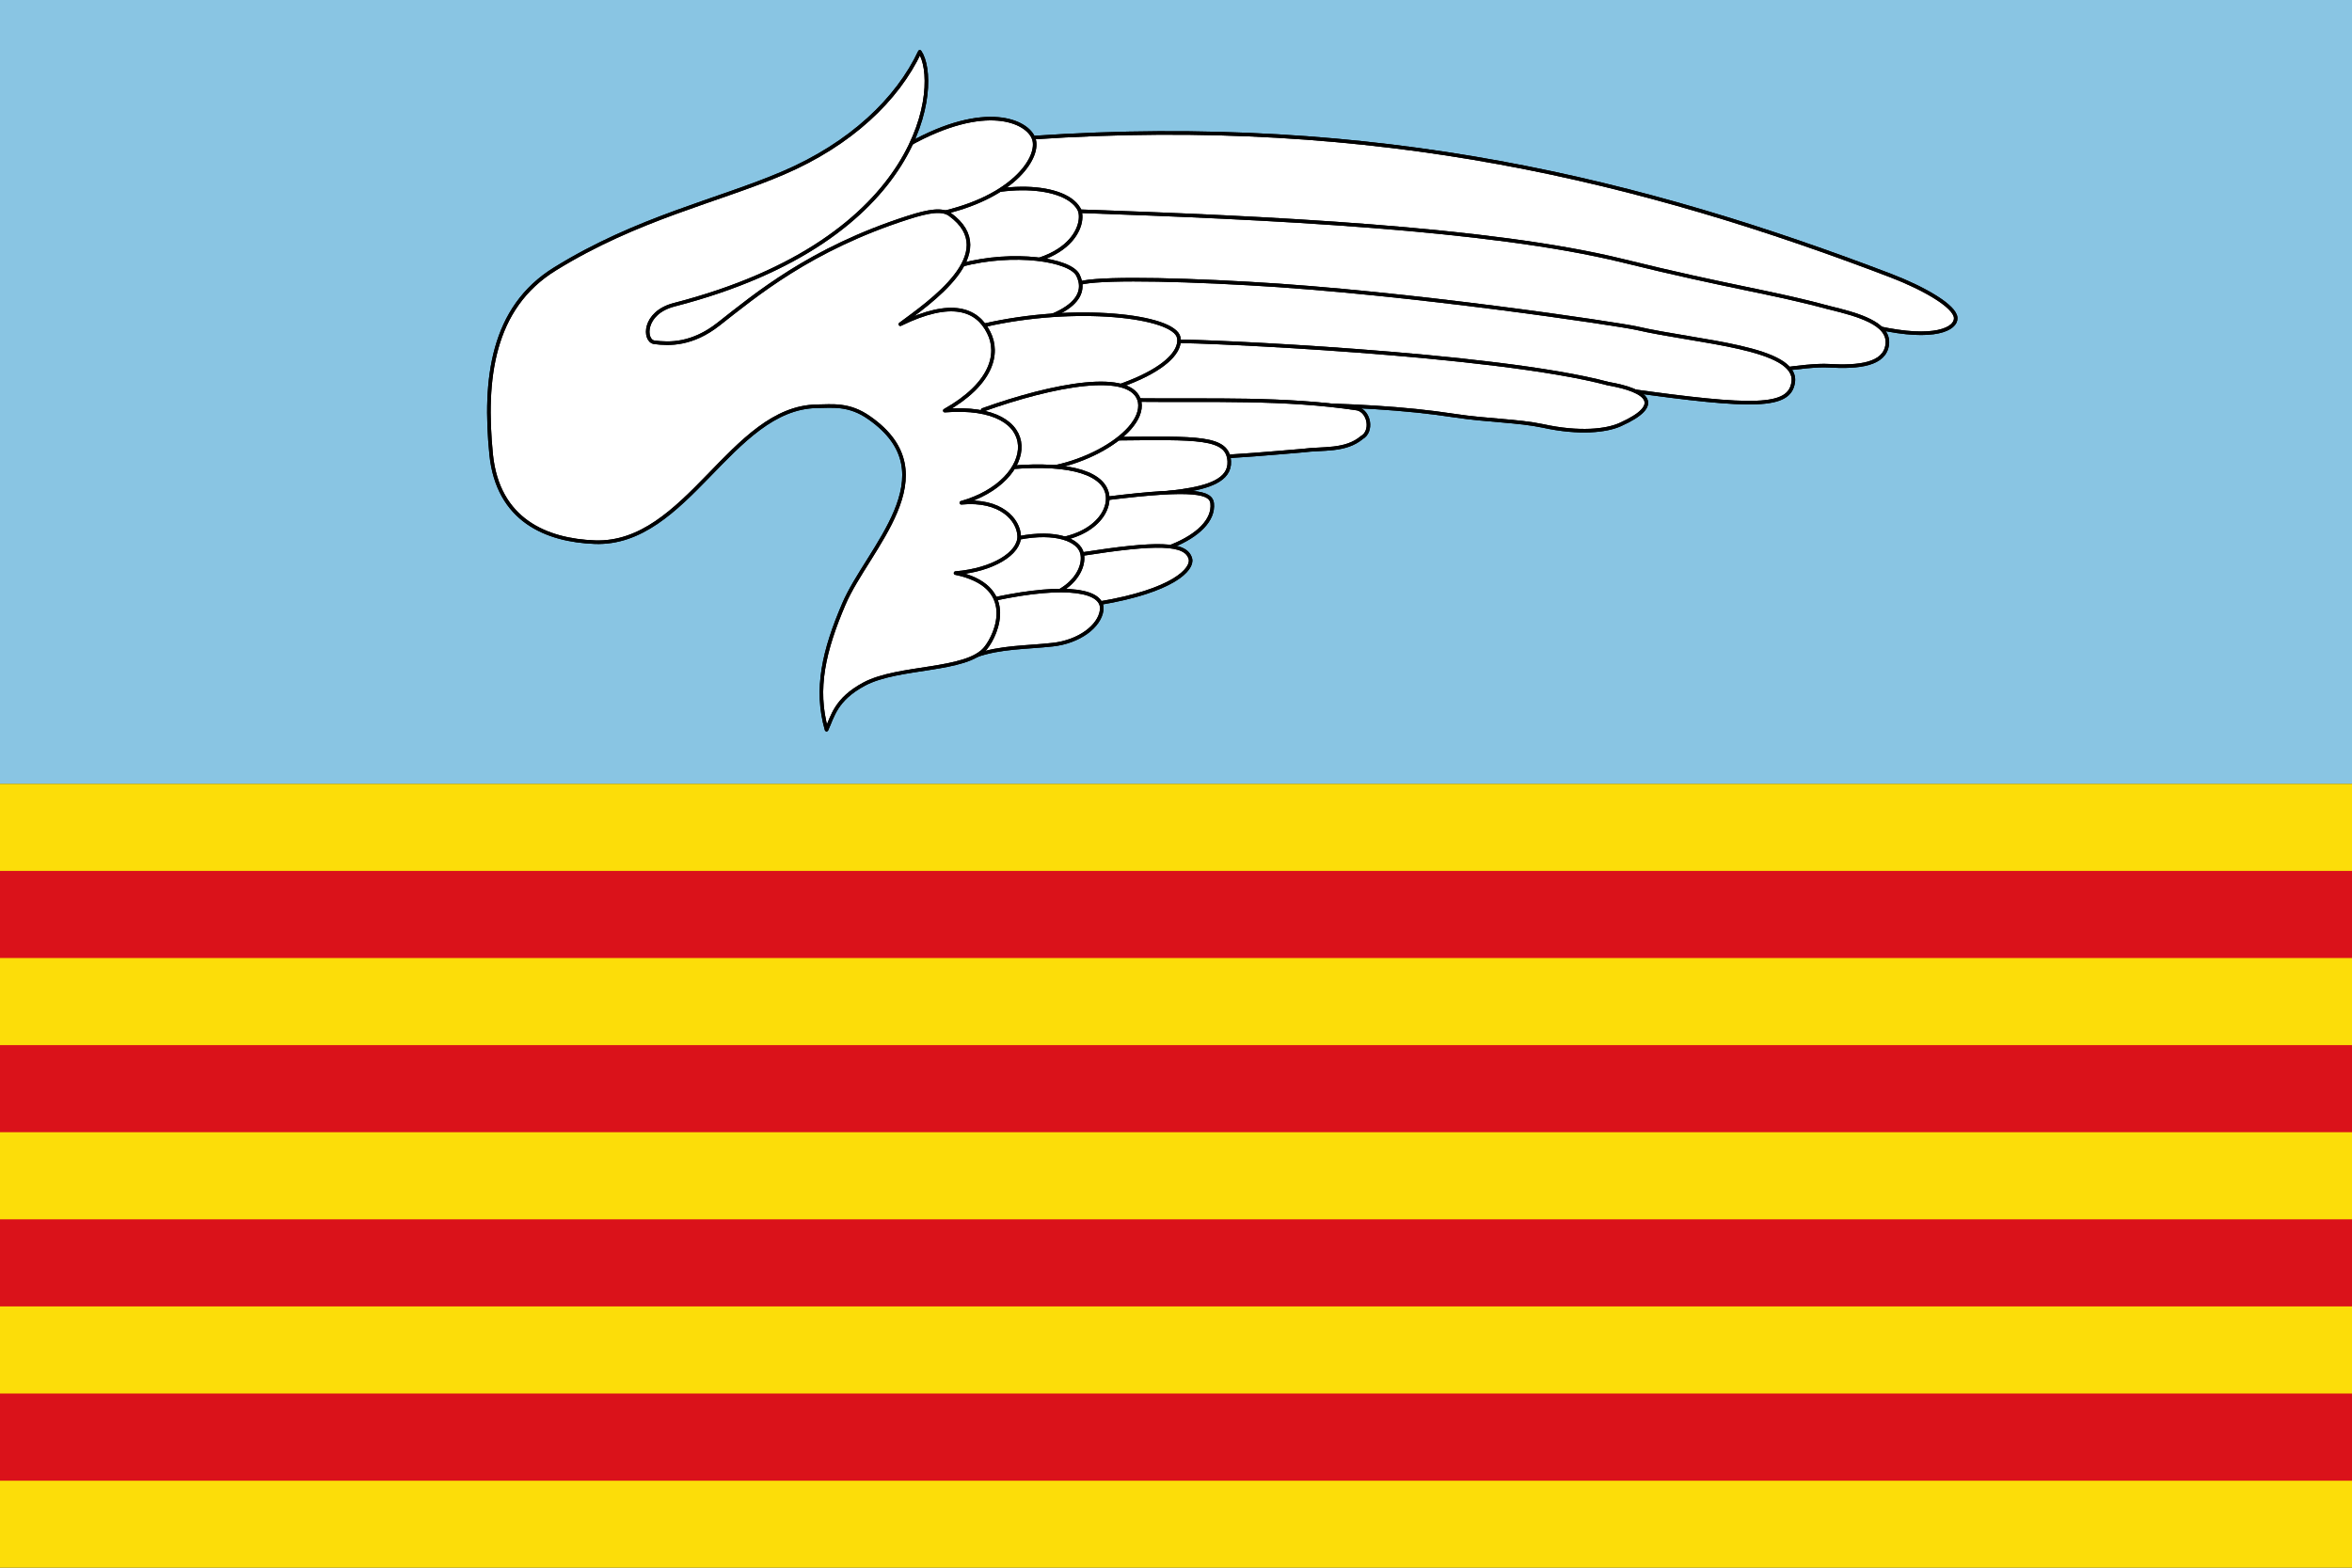 <?xml version="1.0" encoding="UTF-8"?>
<!DOCTYPE svg PUBLIC "-//W3C//DTD SVG 1.1//EN" "http://www.w3.org/Graphics/SVG/1.1/DTD/svg11.dtd">
<svg version="1.2" width="264.58mm" height="176.39mm" viewBox="0 0 26458 17639" preserveAspectRatio="xMidYMid" fill-rule="evenodd" stroke-width="28.222" stroke-linejoin="round" xmlns="http://www.w3.org/2000/svg" xmlns:ooo="http://xml.openoffice.org/svg/export" xmlns:xlink="http://www.w3.org/1999/xlink" xmlns:presentation="http://sun.com/xmlns/staroffice/presentation" xmlns:smil="http://www.w3.org/2001/SMIL20/" xmlns:anim="urn:oasis:names:tc:opendocument:xmlns:animation:1.0" xml:space="preserve">
 <rect x="0" y="0" width="26458" height="17639" fill="#333333" stroke="none"/>
 <defs class="ClipPathGroup">
  <clipPath id="presentation_clip_path" clipPathUnits="userSpaceOnUse">
   <rect x="0" y="0" width="26458" height="17639"/>
  </clipPath>
 </defs>
 <defs class="TextShapeIndex">
  <g ooo:slide="id1" ooo:id-list="id3 id4 id5 id6 id7 id8 id9 id10 id11 id12 id13 id14 id15 id16 id17 id18 id19 id20 id21 id22 id23 id24 id25 id26 id27 id28 id29 id30 id31 id32 id33 id34 id35 id36 id37 id38 id39"/>
 </defs>
 <defs class="EmbeddedBulletChars">
  <g id="bullet-char-template(57356)" transform="scale(0,-0)">
   <path d="M 580,1141 L 1163,571 580,0 -4,571 580,1141 Z"/>
  </g>
  <g id="bullet-char-template(57354)" transform="scale(0,-0)">
   <path d="M 8,1128 L 1137,1128 1137,0 8,0 8,1128 Z"/>
  </g>
  <g id="bullet-char-template(10146)" transform="scale(0,-0)">
   <path d="M 174,0 L 602,739 174,1481 1456,739 174,0 Z M 1358,739 L 309,1346 659,739 1358,739 Z"/>
  </g>
  <g id="bullet-char-template(10132)" transform="scale(0,-0)">
   <path d="M 2015,739 L 1276,0 717,0 1260,543 174,543 174,936 1260,936 717,1481 1274,1481 2015,739 Z"/>
  </g>
  <g id="bullet-char-template(10007)" transform="scale(0,-0)">
   <path d="M 0,-2 C -7,14 -16,27 -25,37 L 356,567 C 262,823 215,952 215,954 215,979 228,992 255,992 264,992 276,990 289,987 310,991 331,999 354,1012 L 381,999 492,748 772,1049 836,1024 860,1049 C 881,1039 901,1025 922,1006 886,937 835,863 770,784 769,783 710,716 594,584 L 774,223 C 774,196 753,168 711,139 L 727,119 C 717,90 699,76 672,76 641,76 570,178 457,381 L 164,-76 C 142,-110 111,-127 72,-127 30,-127 9,-110 8,-76 1,-67 -2,-52 -2,-32 -2,-23 -1,-13 0,-2 Z"/>
  </g>
  <g id="bullet-char-template(10004)" transform="scale(0,-0)">
   <path d="M 285,-33 C 182,-33 111,30 74,156 52,228 41,333 41,471 41,549 55,616 82,672 116,743 169,778 240,778 293,778 328,747 346,684 L 369,508 C 377,444 397,411 428,410 L 1163,1116 C 1174,1127 1196,1133 1229,1133 1271,1133 1292,1118 1292,1087 L 1292,965 C 1292,929 1282,901 1262,881 L 442,47 C 390,-6 338,-33 285,-33 Z"/>
  </g>
  <g id="bullet-char-template(9679)" transform="scale(0,-0)">
   <path d="M 813,0 C 632,0 489,54 383,161 276,268 223,411 223,592 223,773 276,916 383,1023 489,1130 632,1184 813,1184 992,1184 1136,1130 1245,1023 1353,916 1407,772 1407,592 1407,412 1353,268 1245,161 1136,54 992,0 813,0 Z"/>
  </g>
  <g id="bullet-char-template(8226)" transform="scale(0,-0)">
   <path d="M 346,457 C 273,457 209,483 155,535 101,586 74,649 74,723 74,796 101,859 155,911 209,963 273,989 346,989 419,989 480,963 531,910 582,859 608,796 608,723 608,648 583,586 532,535 482,483 420,457 346,457 Z"/>
  </g>
  <g id="bullet-char-template(8211)" transform="scale(0,-0)">
   <path d="M -4,459 L 1135,459 1135,606 -4,606 -4,459 Z"/>
  </g>
 </defs>
 <defs class="TextEmbeddedBitmaps"/>
 <g>
  <g id="id2" class="Master_Slide">
   <g id="bg-id2" class="Background"/>
   <g id="bo-id2" class="BackgroundObjects"/>
  </g>
 </g>
 <g class="SlideGroup">
  <g>
   <g id="id1" class="Slide" clip-path="url(#presentation_clip_path)">
    <g class="Page">
     <g class="com.sun.star.drawing.PolyPolygonShape">
      <g id="id3">
       <rect class="BoundingBox" stroke="none" fill="none" x="0" y="0" width="26460" height="8821"/>
       <path fill="rgb(137,197,227)" stroke="none" d="M 13230,8820 L 26459,8820 26459,0 0,0 0,8820 13230,8820 Z"/>
      </g>
     </g>
     <g class="com.sun.star.drawing.PolyPolygonShape">
      <g id="id4">
       <rect class="BoundingBox" stroke="none" fill="none" x="0" y="8819" width="26460" height="8821"/>
       <path fill="rgb(252,221,9)" stroke="none" d="M 26459,13229 L 26459,8819 13230,8819 0,8819 0,13229 0,17639 13230,17639 26459,17639 26459,13229 Z"/>
      </g>
     </g>
     <g class="com.sun.star.drawing.PolyPolygonShape">
      <g id="id5">
       <rect class="BoundingBox" stroke="none" fill="none" x="0" y="9799" width="26460" height="6862"/>
       <path fill="rgb(218,18,26)" stroke="none" d="M 26459,16170 L 26459,15679 13230,15679 0,15679 0,16170 0,16660 13230,16660 26459,16660 26459,16170 Z M 26459,14209 L 26459,13719 13230,13719 0,13719 0,14209 0,14699 13230,14699 26459,14699 26459,14209 Z M 26459,12249 L 26459,11759 13230,11759 0,11759 0,12249 0,12739 13230,12739 26459,12739 26459,12249 Z M 26459,10289 L 26459,9799 13230,9799 0,9799 0,10289 0,10779 13230,10779 26459,10779 26459,10289 Z"/>
      </g>
     </g>
     <g class="com.sun.star.drawing.ClosedBezierShape">
      <g id="id6">
       <rect class="BoundingBox" stroke="none" fill="none" x="10974" y="1475" width="11048" height="2296"/>
       <path fill="rgb(255,255,255)" stroke="none" d="M 11613,1549 C 10852,2042 10554,2433 12145,2399 L 21123,3687 C 21764,3830 22006,3699 22000,3578 21996,3447 21644,3245 21275,3103 18503,2044 15508,1284 11613,1549 Z"/>
       <path fill="none" stroke="rgb(0,0,0)" stroke-width="40" stroke-linejoin="round" d="M 11613,1549 C 10852,2042 10554,2433 12145,2399 L 21123,3687 C 21764,3830 22006,3699 22000,3578 21996,3447 21644,3245 21275,3103 18503,2044 15508,1284 11613,1549 Z"/>
      </g>
     </g>
     <g class="com.sun.star.drawing.ClosedBezierShape">
      <g id="id7">
       <rect class="BoundingBox" stroke="none" fill="none" x="10974" y="1475" width="11048" height="2296"/>
       <path fill="none" stroke="rgb(0,0,0)" stroke-width="40" stroke-linejoin="miter" d="M 11613,1549 C 10852,2042 10554,2433 12145,2399 L 21123,3687 C 21764,3830 22006,3699 22000,3578 21996,3447 21644,3245 21275,3103 18503,2044 15508,1284 11613,1549 Z"/>
      </g>
     </g>
     <g class="com.sun.star.drawing.ClosedBezierShape">
      <g id="id8">
       <rect class="BoundingBox" stroke="none" fill="none" x="11453" y="2356" width="9801" height="1896"/>
       <path fill="rgb(255,255,255)" stroke="none" d="M 12132,2376 C 14233,2448 16756,2565 18255,2934 19453,3230 19933,3287 20568,3460 20894,3539 21260,3637 21230,3876 21203,4101 20912,4135 20571,4115 20316,4099 19616,4220 19778,4230 19938,4237 12138,3196 12138,3196 11014,3097 11529,2741 12132,2376 Z"/>
       <path fill="none" stroke="rgb(0,0,0)" stroke-width="40" stroke-linejoin="round" d="M 12132,2376 C 14233,2448 16756,2565 18255,2934 19453,3230 19933,3287 20568,3460 20894,3539 21260,3637 21230,3876 21203,4101 20912,4135 20571,4115 20316,4099 19616,4220 19778,4230 19938,4237 12138,3196 12138,3196 11014,3097 11529,2741 12132,2376 Z"/>
      </g>
     </g>
     <g class="com.sun.star.drawing.ClosedBezierShape">
      <g id="id9">
       <rect class="BoundingBox" stroke="none" fill="none" x="11453" y="2355" width="9801" height="1897"/>
       <path fill="none" stroke="rgb(0,0,0)" stroke-width="40" stroke-linejoin="miter" d="M 12132,2376 C 14233,2448 16756,2565 18255,2934 19453,3230 19933,3287 20568,3460 20894,3539 21260,3637 21230,3876 21203,4101 20912,4135 20571,4115 20316,4099 19616,4220 19778,4230 19938,4237 12138,3196 12138,3196 11014,3097 11529,2741 12132,2376 Z"/>
      </g>
     </g>
     <g class="com.sun.star.drawing.ClosedBezierShape">
      <g id="id10">
       <rect class="BoundingBox" stroke="none" fill="none" x="11655" y="3126" width="8541" height="1426"/>
       <path fill="rgb(255,255,255)" stroke="none" d="M 18313,4391 C 19730,4590 20130,4589 20172,4302 20231,3907 19096,3851 18408,3692 18219,3649 15829,3288 14045,3190 13045,3133 12233,3129 12116,3198 11767,3401 10610,3987 14403,3914 14893,3904 16413,4079 18313,4391 Z"/>
       <path fill="none" stroke="rgb(0,0,0)" stroke-width="40" stroke-linejoin="round" d="M 18313,4391 C 19730,4590 20130,4589 20172,4302 20231,3907 19096,3851 18408,3692 18219,3649 15829,3288 14045,3190 13045,3133 12233,3129 12116,3198 11767,3401 10610,3987 14403,3914 14893,3904 16413,4079 18313,4391 Z"/>
      </g>
     </g>
     <g class="com.sun.star.drawing.ClosedBezierShape">
      <g id="id11">
       <rect class="BoundingBox" stroke="none" fill="none" x="11655" y="3126" width="8541" height="1426"/>
       <path fill="none" stroke="rgb(0,0,0)" stroke-width="40" stroke-linejoin="miter" d="M 18313,4391 C 19730,4590 20130,4589 20172,4302 20231,3907 19096,3851 18408,3692 18219,3649 15829,3288 14045,3190 13045,3133 12233,3129 12116,3198 11767,3401 10610,3987 14403,3914 14893,3904 16413,4079 18313,4391 Z"/>
      </g>
     </g>
     <g class="com.sun.star.drawing.ClosedBezierShape">
      <g id="id12">
       <rect class="BoundingBox" stroke="none" fill="none" x="12371" y="3820" width="6171" height="1047"/>
       <path fill="rgb(255,255,255)" stroke="none" d="M 13257,3841 C 10817,4933 14082,4323 16366,4677 16737,4733 17078,4733 17356,4792 17767,4882 18072,4847 18226,4777 18715,4558 18542,4395 18092,4317 16815,3975 13466,3833 13257,3841 Z"/>
       <path fill="none" stroke="rgb(0,0,0)" stroke-width="40" stroke-linejoin="round" d="M 13257,3841 C 10817,4933 14082,4323 16366,4677 16737,4733 17078,4733 17356,4792 17767,4882 18072,4847 18226,4777 18715,4558 18542,4395 18092,4317 16815,3975 13466,3833 13257,3841 Z"/>
      </g>
     </g>
     <g class="com.sun.star.drawing.ClosedBezierShape">
      <g id="id13">
       <rect class="BoundingBox" stroke="none" fill="none" x="12371" y="3820" width="6171" height="1047"/>
       <path fill="none" stroke="rgb(0,0,0)" stroke-width="40" stroke-linejoin="miter" d="M 13257,3841 C 10817,4933 14082,4323 16366,4677 16737,4733 17078,4733 17356,4792 17767,4882 18072,4847 18226,4777 18715,4558 18542,4395 18092,4317 16815,3975 13466,3833 13257,3841 Z"/>
      </g>
     </g>
     <g class="com.sun.star.drawing.ClosedBezierShape">
      <g id="id14">
       <rect class="BoundingBox" stroke="none" fill="none" x="12367" y="4480" width="3049" height="698"/>
       <path fill="rgb(255,255,255)" stroke="none" d="M 12464,5124 C 12223,4868 12611,4636 12801,4501 13624,4510 14449,4474 15270,4598 15406,4633 15441,4855 15319,4923 15134,5079 14879,5040 14654,5070 13929,5132 13195,5198 12464,5124 Z"/>
       <path fill="none" stroke="rgb(0,0,0)" stroke-width="40" stroke-linejoin="round" d="M 12464,5124 C 12223,4868 12611,4636 12801,4501 13624,4510 14449,4474 15270,4598 15406,4633 15441,4855 15319,4923 15134,5079 14879,5040 14654,5070 13929,5132 13195,5198 12464,5124 Z"/>
      </g>
     </g>
     <g class="com.sun.star.drawing.ClosedBezierShape">
      <g id="id15">
       <rect class="BoundingBox" stroke="none" fill="none" x="12367" y="4480" width="3049" height="698"/>
       <path fill="none" stroke="rgb(0,0,0)" stroke-width="40" stroke-linejoin="miter" d="M 12464,5124 C 12223,4868 12611,4636 12801,4501 13624,4510 14449,4474 15270,4598 15406,4633 15441,4855 15319,4923 15134,5079 14879,5040 14654,5070 13929,5132 13195,5198 12464,5124 Z"/>
      </g>
     </g>
     <g class="com.sun.star.drawing.ClosedBezierShape">
      <g id="id16">
       <rect class="BoundingBox" stroke="none" fill="none" x="11632" y="4911" width="2218" height="759"/>
       <path fill="rgb(255,255,255)" stroke="none" d="M 12551,4936 C 11581,5062 11179,5255 12468,5648 12827,5503 13850,5616 13828,5191 13814,4911 13469,4927 12551,4936 Z"/>
       <path fill="none" stroke="rgb(0,0,0)" stroke-width="40" stroke-linejoin="round" d="M 12551,4936 C 11581,5062 11179,5255 12468,5648 12827,5503 13850,5616 13828,5191 13814,4911 13469,4927 12551,4936 Z"/>
      </g>
     </g>
     <g class="com.sun.star.drawing.ClosedBezierShape">
      <g id="id17">
       <rect class="BoundingBox" stroke="none" fill="none" x="11632" y="4911" width="2218" height="760"/>
       <path fill="none" stroke="rgb(0,0,0)" stroke-width="40" stroke-linejoin="miter" d="M 12551,4936 C 11581,5062 11179,5255 12468,5648 12827,5503 13850,5616 13828,5191 13814,4911 13469,4927 12551,4936 Z"/>
      </g>
     </g>
     <g class="com.sun.star.drawing.ClosedBezierShape">
      <g id="id18">
       <rect class="BoundingBox" stroke="none" fill="none" x="11745" y="5518" width="1914" height="790"/>
       <path fill="rgb(255,255,255)" stroke="none" d="M 12441,5609 C 13454,5482 13623,5544 13636,5663 13676,6047 12900,6350 12172,6275 11539,6099 11657,5876 12441,5609 Z"/>
       <path fill="none" stroke="rgb(0,0,0)" stroke-width="40" stroke-linejoin="round" d="M 12441,5609 C 13454,5482 13623,5544 13636,5663 13676,6047 12900,6350 12172,6275 11539,6099 11657,5876 12441,5609 Z"/>
      </g>
     </g>
     <g class="com.sun.star.drawing.ClosedBezierShape">
      <g id="id19">
       <rect class="BoundingBox" stroke="none" fill="none" x="11745" y="5518" width="1914" height="790"/>
       <path fill="none" stroke="rgb(0,0,0)" stroke-width="40" stroke-linejoin="miter" d="M 12441,5609 C 13454,5482 13623,5544 13636,5663 13676,6047 12900,6350 12172,6275 11539,6099 11657,5876 12441,5609 Z"/>
      </g>
     </g>
     <g class="com.sun.star.drawing.ClosedBezierShape">
      <g id="id20">
       <rect class="BoundingBox" stroke="none" fill="none" x="11718" y="6122" width="1697" height="698"/>
       <path fill="rgb(255,255,255)" stroke="none" d="M 12366,6787 C 13196,6649 13421,6404 13391,6288 13344,6105 13011,6103 12168,6235 11855,6516 11293,6866 12366,6787 Z"/>
       <path fill="none" stroke="rgb(0,0,0)" stroke-width="40" stroke-linejoin="round" d="M 12366,6787 C 13196,6649 13421,6404 13391,6288 13344,6105 13011,6103 12168,6235 11855,6516 11293,6866 12366,6787 Z"/>
      </g>
     </g>
     <g class="com.sun.star.drawing.ClosedBezierShape">
      <g id="id21">
       <rect class="BoundingBox" stroke="none" fill="none" x="11718" y="6122" width="1697" height="698"/>
       <path fill="none" stroke="rgb(0,0,0)" stroke-width="40" stroke-linejoin="miter" d="M 12366,6787 C 13196,6649 13421,6404 13391,6288 13344,6105 13011,6103 12168,6235 11855,6516 11293,6866 12366,6787 Z"/>
      </g>
     </g>
     <g class="com.sun.star.drawing.ClosedBezierShape">
      <g id="id22">
       <rect class="BoundingBox" stroke="none" fill="none" x="10401" y="2100" width="1777" height="918"/>
       <path fill="rgb(255,255,255)" stroke="none" d="M 10520,2379 C 10399,2594 10289,2931 10840,2982 12064,3095 12227,2500 12135,2347 11958,2046 11127,2035 10520,2379 Z"/>
       <path fill="none" stroke="rgb(0,0,0)" stroke-width="40" stroke-linejoin="round" d="M 10520,2379 C 10399,2594 10289,2931 10840,2982 12064,3095 12227,2500 12135,2347 11958,2046 11127,2035 10520,2379 Z"/>
      </g>
     </g>
     <g class="com.sun.star.drawing.ClosedBezierShape">
      <g id="id23">
       <rect class="BoundingBox" stroke="none" fill="none" x="10401" y="2100" width="1777" height="918"/>
       <path fill="none" stroke="rgb(0,0,0)" stroke-width="40" stroke-linejoin="miter" d="M 10520,2379 C 10399,2594 10289,2931 10840,2982 12064,3095 12227,2500 12135,2347 11958,2046 11127,2035 10520,2379 Z"/>
      </g>
     </g>
     <g class="com.sun.star.drawing.ClosedBezierShape">
      <g id="id24">
       <rect class="BoundingBox" stroke="none" fill="none" x="9808" y="2882" width="2371" height="958"/>
       <path fill="rgb(255,255,255)" stroke="none" d="M 10815,2981 C 9571,3653 9329,4004 11112,3719 12190,3580 12213,3269 12126,3096 12040,2921 11405,2825 10815,2981 Z"/>
       <path fill="none" stroke="rgb(0,0,0)" stroke-width="40" stroke-linejoin="round" d="M 10815,2981 C 9571,3653 9329,4004 11112,3719 12190,3580 12213,3269 12126,3096 12040,2921 11405,2825 10815,2981 Z"/>
      </g>
     </g>
     <g class="com.sun.star.drawing.ClosedBezierShape">
      <g id="id25">
       <rect class="BoundingBox" stroke="none" fill="none" x="9808" y="2882" width="2371" height="958"/>
       <path fill="none" stroke="rgb(0,0,0)" stroke-width="40" stroke-linejoin="miter" d="M 10815,2981 C 9571,3653 9329,4004 11112,3719 12190,3580 12213,3269 12126,3096 12040,2921 11405,2825 10815,2981 Z"/>
      </g>
     </g>
     <g class="com.sun.star.drawing.ClosedBezierShape">
      <g id="id26">
       <rect class="BoundingBox" stroke="none" fill="none" x="10387" y="3515" width="2898" height="1439"/>
       <path fill="rgb(255,255,255)" stroke="none" d="M 11048,4653 C 12815,4460 13309,4043 13260,3798 13210,3552 12093,3425 11071,3660 10715,4088 10431,4457 10409,4653 10390,4842 10711,5173 11048,4653 Z"/>
       <path fill="none" stroke="rgb(0,0,0)" stroke-width="40" stroke-linejoin="round" d="M 11048,4653 C 12815,4460 13309,4043 13260,3798 13210,3552 12093,3425 11071,3660 10715,4088 10431,4457 10409,4653 10390,4842 10711,5173 11048,4653 Z"/>
      </g>
     </g>
     <g class="com.sun.star.drawing.ClosedBezierShape">
      <g id="id27">
       <rect class="BoundingBox" stroke="none" fill="none" x="10387" y="3515" width="2898" height="1439"/>
       <path fill="none" stroke="rgb(0,0,0)" stroke-width="40" stroke-linejoin="miter" d="M 11048,4653 C 12815,4460 13309,4043 13260,3798 13210,3552 12093,3425 11071,3660 10715,4088 10431,4457 10409,4653 10390,4842 10711,5173 11048,4653 Z"/>
      </g>
     </g>
     <g class="com.sun.star.drawing.ClosedBezierShape">
      <g id="id28">
       <rect class="BoundingBox" stroke="none" fill="none" x="10844" y="4293" width="2002" height="1017"/>
       <path fill="rgb(255,255,255)" stroke="none" d="M 11055,4612 C 10943,4926 10553,5351 11379,5275 11999,5373 12885,4903 12821,4524 12745,4154 11841,4330 11055,4612 Z"/>
       <path fill="none" stroke="rgb(0,0,0)" stroke-width="40" stroke-linejoin="round" d="M 11055,4612 C 10943,4926 10553,5351 11379,5275 11999,5373 12885,4903 12821,4524 12745,4154 11841,4330 11055,4612 Z"/>
      </g>
     </g>
     <g class="com.sun.star.drawing.ClosedBezierShape">
      <g id="id29">
       <rect class="BoundingBox" stroke="none" fill="none" x="10844" y="4293" width="2002" height="1017"/>
       <path fill="none" stroke="rgb(0,0,0)" stroke-width="40" stroke-linejoin="miter" d="M 11055,4612 C 10943,4926 10553,5351 11379,5275 11999,5373 12885,4903 12821,4524 12745,4154 11841,4330 11055,4612 Z"/>
      </g>
     </g>
     <g class="com.sun.star.drawing.ClosedBezierShape">
      <g id="id30">
       <rect class="BoundingBox" stroke="none" fill="none" x="10486" y="5225" width="1997" height="884"/>
       <path fill="rgb(255,255,255)" stroke="none" d="M 11450,6071 C 12156,6167 12481,5835 12460,5586 12437,5338 12074,5199 11366,5260 9984,5564 10459,5823 11450,6071 Z"/>
       <path fill="none" stroke="rgb(0,0,0)" stroke-width="40" stroke-linejoin="round" d="M 11450,6071 C 12156,6167 12481,5835 12460,5586 12437,5338 12074,5199 11366,5260 9984,5564 10459,5823 11450,6071 Z"/>
      </g>
     </g>
     <g class="com.sun.star.drawing.ClosedBezierShape">
      <g id="id31">
       <rect class="BoundingBox" stroke="none" fill="none" x="10486" y="5225" width="1997" height="884"/>
       <path fill="none" stroke="rgb(0,0,0)" stroke-width="40" stroke-linejoin="miter" d="M 11450,6071 C 12156,6167 12481,5835 12460,5586 12437,5338 12074,5199 11366,5260 9984,5564 10459,5823 11450,6071 Z"/>
      </g>
     </g>
     <g class="com.sun.star.drawing.ClosedBezierShape">
      <g id="id32">
       <rect class="BoundingBox" stroke="none" fill="none" x="10473" y="6003" width="1727" height="789"/>
       <path fill="rgb(255,255,255)" stroke="none" d="M 11208,6762 C 11964,6834 12223,6439 12172,6226 12137,6074 11877,5971 11462,6052 9869,6449 10578,6601 11208,6762 Z"/>
       <path fill="none" stroke="rgb(0,0,0)" stroke-width="40" stroke-linejoin="round" d="M 11208,6762 C 11964,6834 12223,6439 12172,6226 12137,6074 11877,5971 11462,6052 9869,6449 10578,6601 11208,6762 Z"/>
      </g>
     </g>
     <g class="com.sun.star.drawing.ClosedBezierShape">
      <g id="id33">
       <rect class="BoundingBox" stroke="none" fill="none" x="10473" y="6003" width="1727" height="789"/>
       <path fill="none" stroke="rgb(0,0,0)" stroke-width="40" stroke-linejoin="miter" d="M 11208,6762 C 11964,6834 12223,6439 12172,6226 12137,6074 11877,5971 11462,6052 9869,6449 10578,6601 11208,6762 Z"/>
      </g>
     </g>
     <g class="com.sun.star.drawing.ClosedBezierShape">
      <g id="id34">
       <rect class="BoundingBox" stroke="none" fill="none" x="10735" y="6624" width="1681" height="774"/>
       <path fill="rgb(255,255,255)" stroke="none" d="M 11193,6738 C 10594,6719 10699,7009 10980,7376 11253,7278 11550,7286 11844,7253 12138,7220 12370,7048 12393,6864 12419,6647 12011,6565 11193,6738 Z"/>
       <path fill="none" stroke="rgb(0,0,0)" stroke-width="40" stroke-linejoin="round" d="M 11193,6738 C 10594,6719 10699,7009 10980,7376 11253,7278 11550,7286 11844,7253 12138,7220 12370,7048 12393,6864 12419,6647 12011,6565 11193,6738 Z"/>
      </g>
     </g>
     <g class="com.sun.star.drawing.ClosedBezierShape">
      <g id="id35">
       <rect class="BoundingBox" stroke="none" fill="none" x="10735" y="6624" width="1681" height="778"/>
       <path fill="none" stroke="rgb(0,0,0)" stroke-width="40" stroke-linejoin="miter" d="M 11193,6738 C 10594,6719 10699,7009 10980,7376 11253,7278 11550,7286 11844,7253 12138,7220 12370,7048 12393,6864 12419,6647 12011,6565 11193,6738 Z"/>
      </g>
     </g>
     <g class="com.sun.star.drawing.ClosedBezierShape">
      <g id="id36">
       <rect class="BoundingBox" stroke="none" fill="none" x="6843" y="1314" width="4818" height="2901"/>
       <path fill="rgb(255,255,255)" stroke="none" d="M 10225,1625 C 7745,2689 6741,3729 6875,4068 6992,4359 8140,4277 10637,2387 11428,2194 11699,1756 11629,1561 11560,1364 11090,1142 10225,1625 Z"/>
       <path fill="none" stroke="rgb(0,0,0)" stroke-width="40" stroke-linejoin="round" d="M 10225,1625 C 7745,2689 6741,3729 6875,4068 6992,4359 8140,4277 10637,2387 11428,2194 11699,1756 11629,1561 11560,1364 11090,1142 10225,1625 Z"/>
      </g>
     </g>
     <g class="com.sun.star.drawing.ClosedBezierShape">
      <g id="id37">
       <rect class="BoundingBox" stroke="none" fill="none" x="6843" y="1314" width="4818" height="2901"/>
       <path fill="none" stroke="rgb(0,0,0)" stroke-width="40" stroke-linejoin="miter" d="M 10225,1625 C 7745,2689 6741,3729 6875,4068 6992,4359 8140,4277 10637,2387 11428,2194 11699,1756 11629,1561 11560,1364 11090,1142 10225,1625 Z"/>
      </g>
     </g>
     <g class="com.sun.star.drawing.ClosedBezierShape">
      <g id="id38">
       <rect class="BoundingBox" stroke="none" fill="none" x="5479" y="563" width="6015" height="7668"/>
       <path fill="rgb(255,255,255)" stroke="none" d="M 9298,8210 C 9167,7751 9270,7317 9492,6798 9758,6172 10689,5338 9780,4702 9551,4539 9358,4570 9190,4571 8227,4585 7731,6135 6693,6100 6147,6080 5600,5854 5525,5112 5442,4269 5534,3463 6243,3026 7169,2453 8075,2261 8806,1948 9572,1621 10097,1115 10347,583 10579,921 10425,2696 7583,3429 7233,3520 7242,3833 7359,3851 7531,3874 7788,3879 8084,3646 8498,3322 9114,2801 10215,2448 10456,2370 10600,2352 10685,2412 11282,2844 10446,3411 10128,3648 10706,3365 10993,3479 11123,3743 11242,3978 11161,4319 10628,4620 11767,4529 11676,5413 10814,5657 11261,5614 11459,5851 11465,6032 11471,6223 11174,6413 10749,6448 11445,6592 11220,7130 11086,7294 10870,7557 10108,7490 9721,7697 9398,7870 9366,8064 9298,8210 Z"/>
       <path fill="none" stroke="rgb(0,0,0)" stroke-width="40" stroke-linejoin="round" d="M 9298,8210 C 9167,7751 9270,7317 9492,6798 9758,6172 10689,5338 9780,4702 9551,4539 9358,4570 9190,4571 8227,4585 7731,6135 6693,6100 6147,6080 5600,5854 5525,5112 5442,4269 5534,3463 6243,3026 7169,2453 8075,2261 8806,1948 9572,1621 10097,1115 10347,583 10579,921 10425,2696 7583,3429 7233,3520 7242,3833 7359,3851 7531,3874 7788,3879 8084,3646 8498,3322 9114,2801 10215,2448 10456,2370 10600,2352 10685,2412 11282,2844 10446,3411 10128,3648 10706,3365 10993,3479 11123,3743 11242,3978 11161,4319 10628,4620 11767,4529 11676,5413 10814,5657 11261,5614 11459,5851 11465,6032 11471,6223 11174,6413 10749,6448 11445,6592 11220,7130 11086,7294 10870,7557 10108,7490 9721,7697 9398,7870 9366,8064 9298,8210 Z"/>
      </g>
     </g>
     <g class="com.sun.star.drawing.ClosedBezierShape">
      <g id="id39">
       <rect class="BoundingBox" stroke="none" fill="none" x="5479" y="543" width="6015" height="7726"/>
       <path fill="none" stroke="rgb(0,0,0)" stroke-width="40" stroke-linejoin="miter" d="M 9298,8210 C 9167,7751 9270,7317 9492,6798 9758,6172 10689,5338 9780,4702 9551,4539 9358,4570 9190,4571 8227,4585 7731,6135 6693,6100 6147,6080 5600,5854 5525,5112 5442,4269 5534,3463 6243,3026 7169,2453 8075,2261 8806,1948 9572,1621 10097,1115 10347,583 10579,921 10425,2696 7583,3429 7233,3520 7242,3833 7359,3851 7531,3874 7788,3879 8084,3646 8498,3322 9114,2801 10215,2448 10456,2370 10600,2352 10685,2412 11282,2844 10446,3411 10128,3648 10706,3365 10993,3479 11123,3743 11242,3978 11161,4319 10628,4620 11767,4529 11676,5413 10814,5657 11261,5614 11459,5851 11465,6032 11471,6223 11174,6413 10749,6448 11445,6592 11220,7130 11086,7294 10870,7557 10108,7490 9721,7697 9398,7870 9366,8064 9298,8210 Z"/>
      </g>
     </g>
    </g>
   </g>
  </g>
 </g>
</svg>